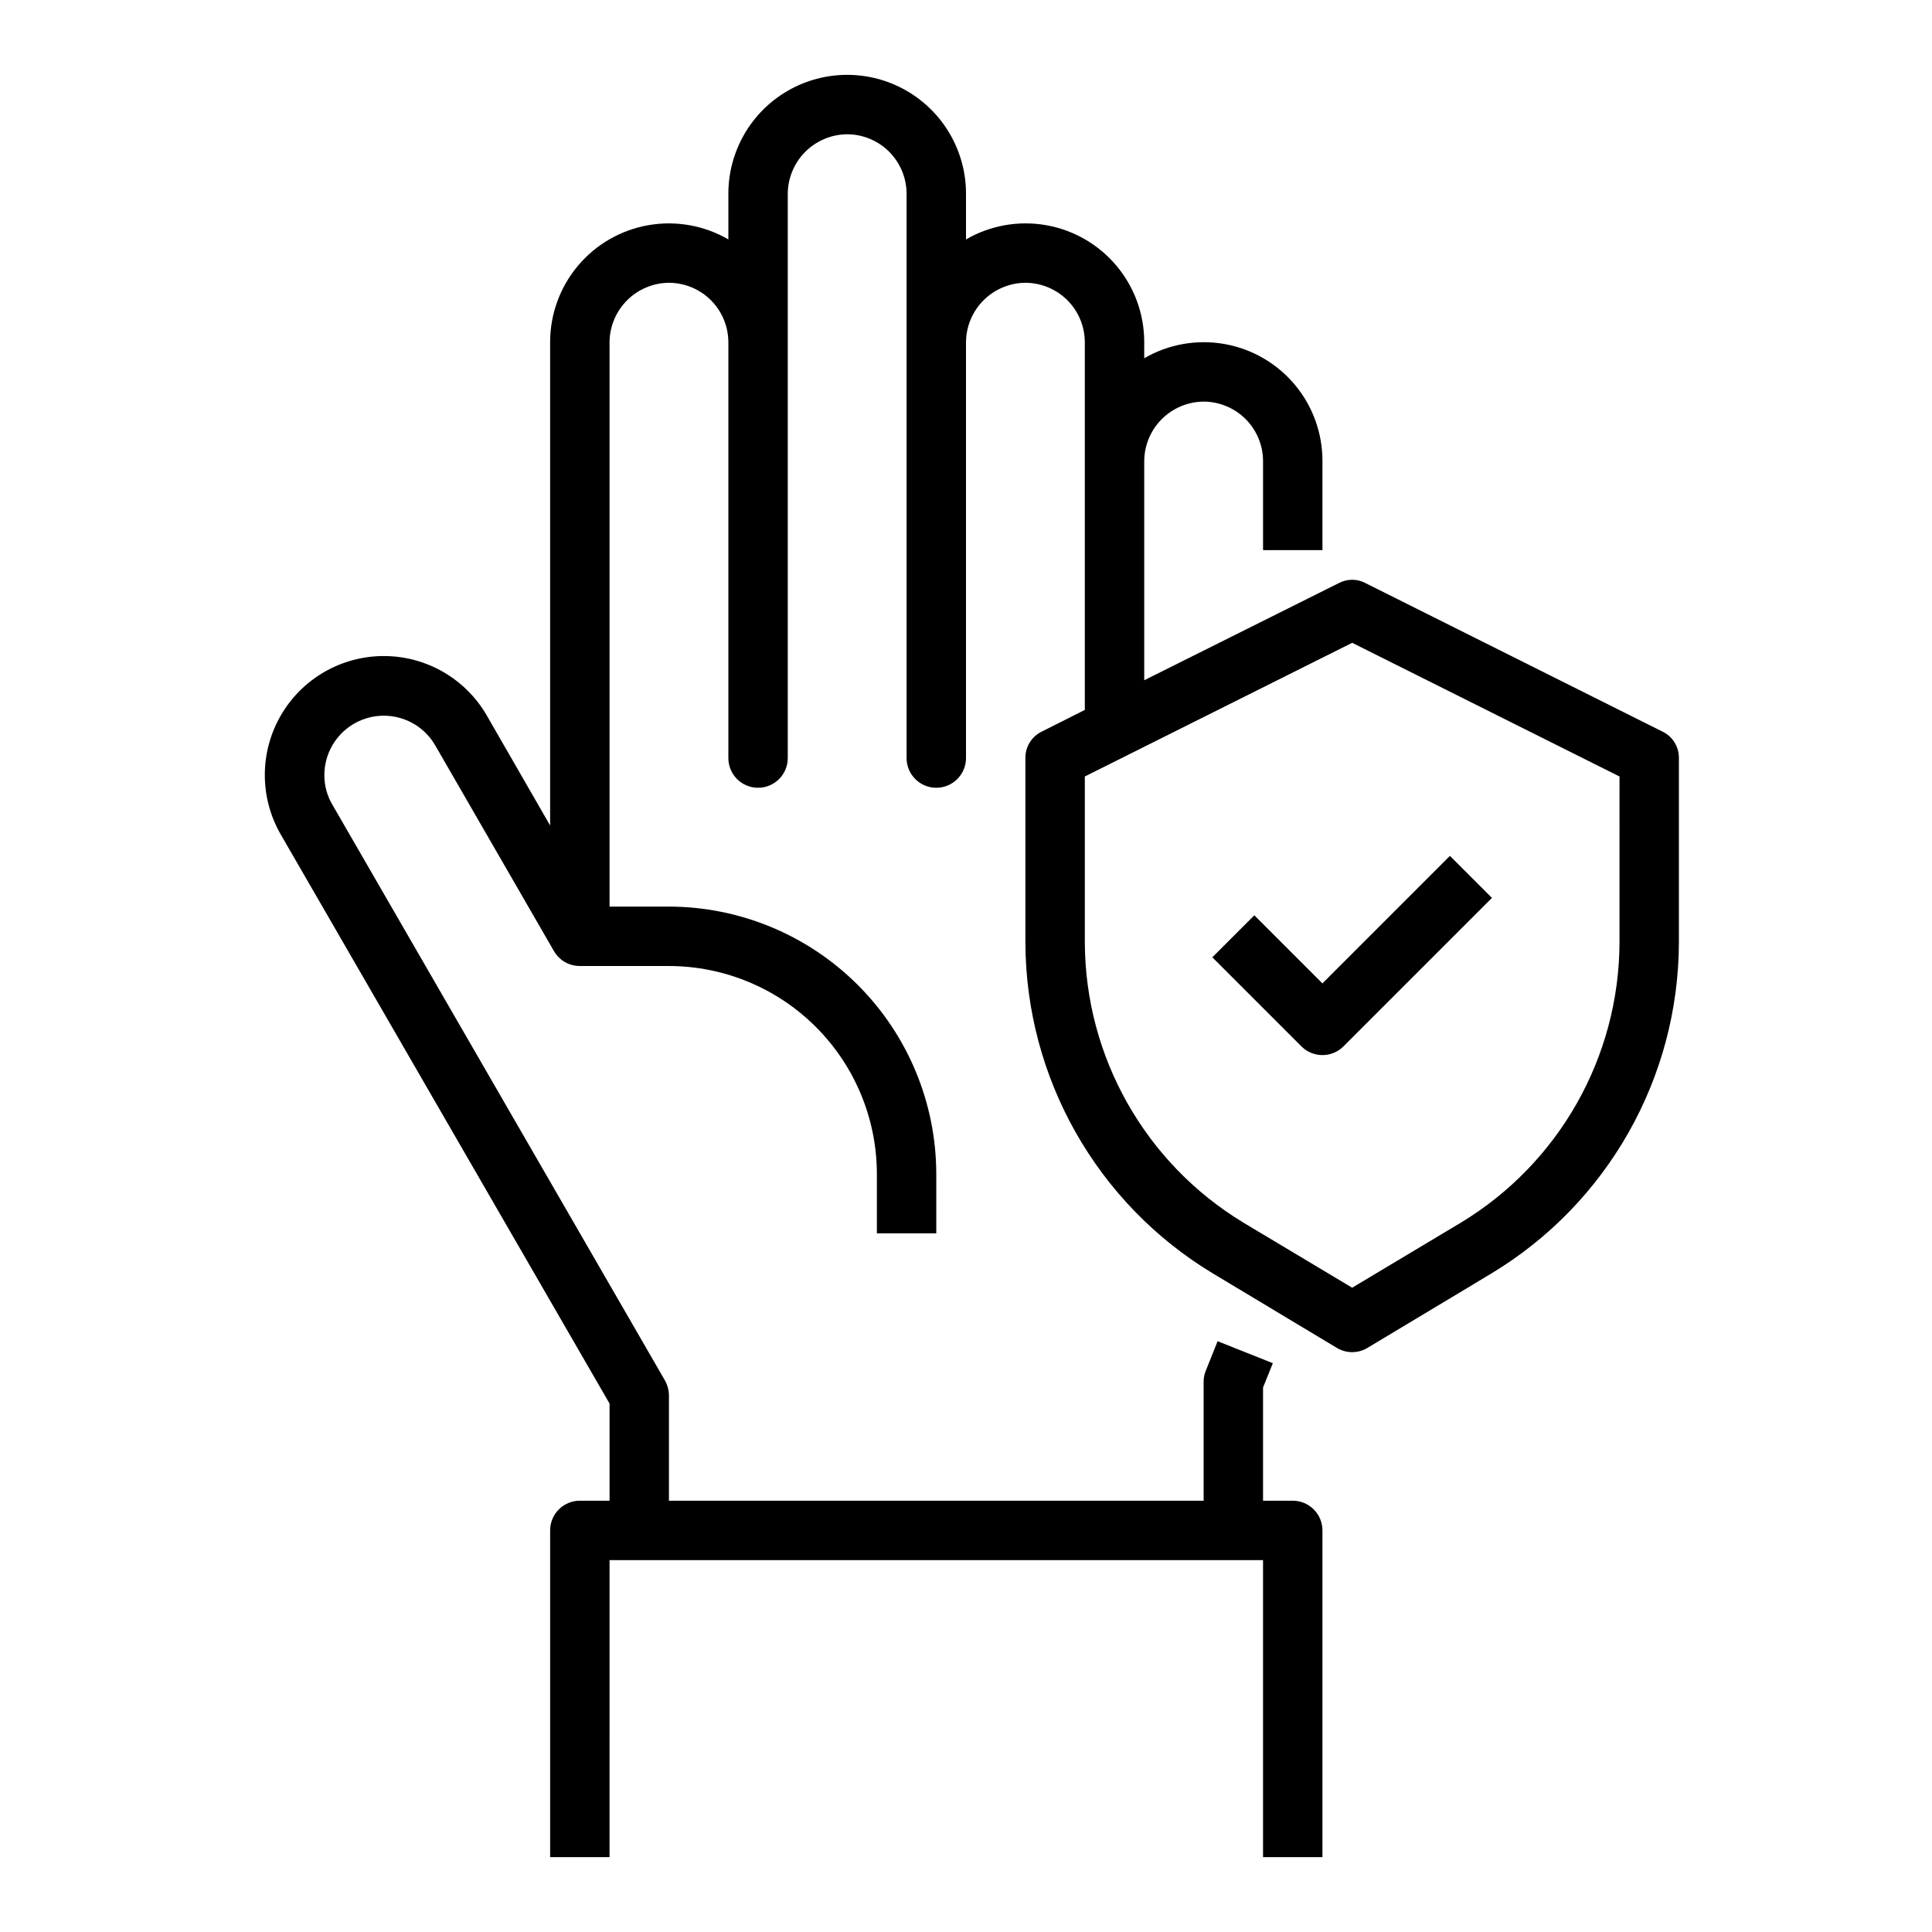 <?xml version="1.0" encoding="UTF-8"?>
<!-- Uploaded to: ICON Repo, www.iconrepo.com, Generator: ICON Repo Mixer Tools -->
<svg fill="#000000" width="800px" height="800px" version="1.1" viewBox="144 144 512 512" xmlns="http://www.w3.org/2000/svg">
 <g>
  <path d="m584.6 337.89-78.719-39.359c-2.215-1.18-4.871-1.18-7.086 0l-51.562 25.742v-58.094c0.031-4.168 1.699-8.156 4.644-11.102 2.945-2.945 6.934-4.613 11.102-4.644 4.168 0.012 8.168 1.676 11.117 4.625 2.949 2.949 4.613 6.949 4.625 11.121v23.617h15.742v-23.617c0.012-7.41-2.59-14.582-7.352-20.258-4.758-5.672-11.371-9.484-18.664-10.762-7.297-1.277-14.809 0.059-21.215 3.781v-4.25c0.012-7.41-2.59-14.582-7.352-20.258-4.762-5.672-11.371-9.484-18.668-10.762-7.293-1.277-14.809 0.062-21.211 3.781v-12.125c0-11.246-6.004-21.645-15.746-27.27-9.742-5.625-21.746-5.625-31.488 0s-15.742 16.023-15.742 27.27v12.125c-6.406-3.719-13.918-5.055-21.211-3.777-7.297 1.281-13.906 5.09-18.664 10.766-4.762 5.672-7.367 12.844-7.359 20.25v128.08l-16.766-29.125v-0.004c-5.625-9.758-16.031-15.773-27.293-15.785-11.266-0.008-21.676 5.996-27.316 15.746-5.641 9.75-5.648 21.77-0.023 31.527l87.145 150.83v25.742h-7.871c-4.348 0-7.875 3.523-7.875 7.871v86.594h15.742l0.004-78.723h173.18v78.723h15.742v-86.594c0-2.086-0.828-4.09-2.305-5.566s-3.477-2.305-5.566-2.305h-7.871v-29.992l2.598-6.453-14.641-5.824-3.148 7.871v-0.004c-0.379 0.926-0.566 1.914-0.551 2.914v31.488h-141.7v-27.867c-0.012-1.375-0.363-2.727-1.023-3.938l-88.164-152.64c-1.398-2.359-2.133-5.051-2.129-7.793-0.012-4.656 2.035-9.082 5.59-12.082 3.559-3.004 8.266-4.277 12.852-3.481 4.586 0.797 8.586 3.582 10.922 7.609l31.488 54.555c1.414 2.445 4.027 3.945 6.852 3.938h23.617-0.004c14.609 0.016 28.617 5.824 38.945 16.156 10.332 10.332 16.145 24.336 16.16 38.945v15.742h15.742v-15.742c-0.027-18.781-7.5-36.785-20.781-50.062-13.281-13.281-31.285-20.754-50.066-20.785h-15.742v-149.57c0.031-4.168 1.699-8.152 4.644-11.102 2.945-2.945 6.934-4.613 11.098-4.644 4.172 0.012 8.172 1.676 11.121 4.625 2.949 2.949 4.613 6.949 4.625 11.121v110.21c0 4.348 3.523 7.871 7.871 7.871 4.348 0 7.871-3.523 7.871-7.871v-149.57c0.031-4.164 1.699-8.152 4.644-11.098 2.949-2.945 6.934-4.613 11.102-4.644 4.172 0.012 8.168 1.676 11.117 4.625 2.949 2.949 4.613 6.945 4.625 11.117v149.57c0 4.348 3.523 7.871 7.871 7.871s7.875-3.523 7.875-7.871v-110.21c0.031-4.168 1.699-8.152 4.644-11.102 2.945-2.945 6.934-4.613 11.098-4.644 4.172 0.012 8.168 1.676 11.121 4.625 2.949 2.949 4.609 6.949 4.625 11.121v97.453l-11.414 5.746h-0.004c-2.676 1.301-4.363 4.031-4.328 7.008v48.887c0.098 35.902 18.93 69.148 49.672 87.691l32.906 19.758v0.004c2.477 1.465 5.555 1.465 8.027 0l32.906-19.758v-0.004c30.742-18.543 49.574-51.789 49.672-87.691v-48.887c0.035-2.977-1.652-5.707-4.328-7.008zm-11.414 55.895c-0.109 30.379-16.039 58.508-42.039 74.23l-28.809 17.242-28.812-17.238v-0.004c-25.996-15.723-41.926-43.852-42.035-74.23v-44.008l70.848-35.426 70.848 35.426z"/>
  <path d="m476.41 386.56-11.133 11.133 23.617 23.617v-0.004c3.074 3.074 8.055 3.074 11.129 0l39.359-39.359-11.133-11.133-33.793 33.797z"/>
 </g>
</svg>